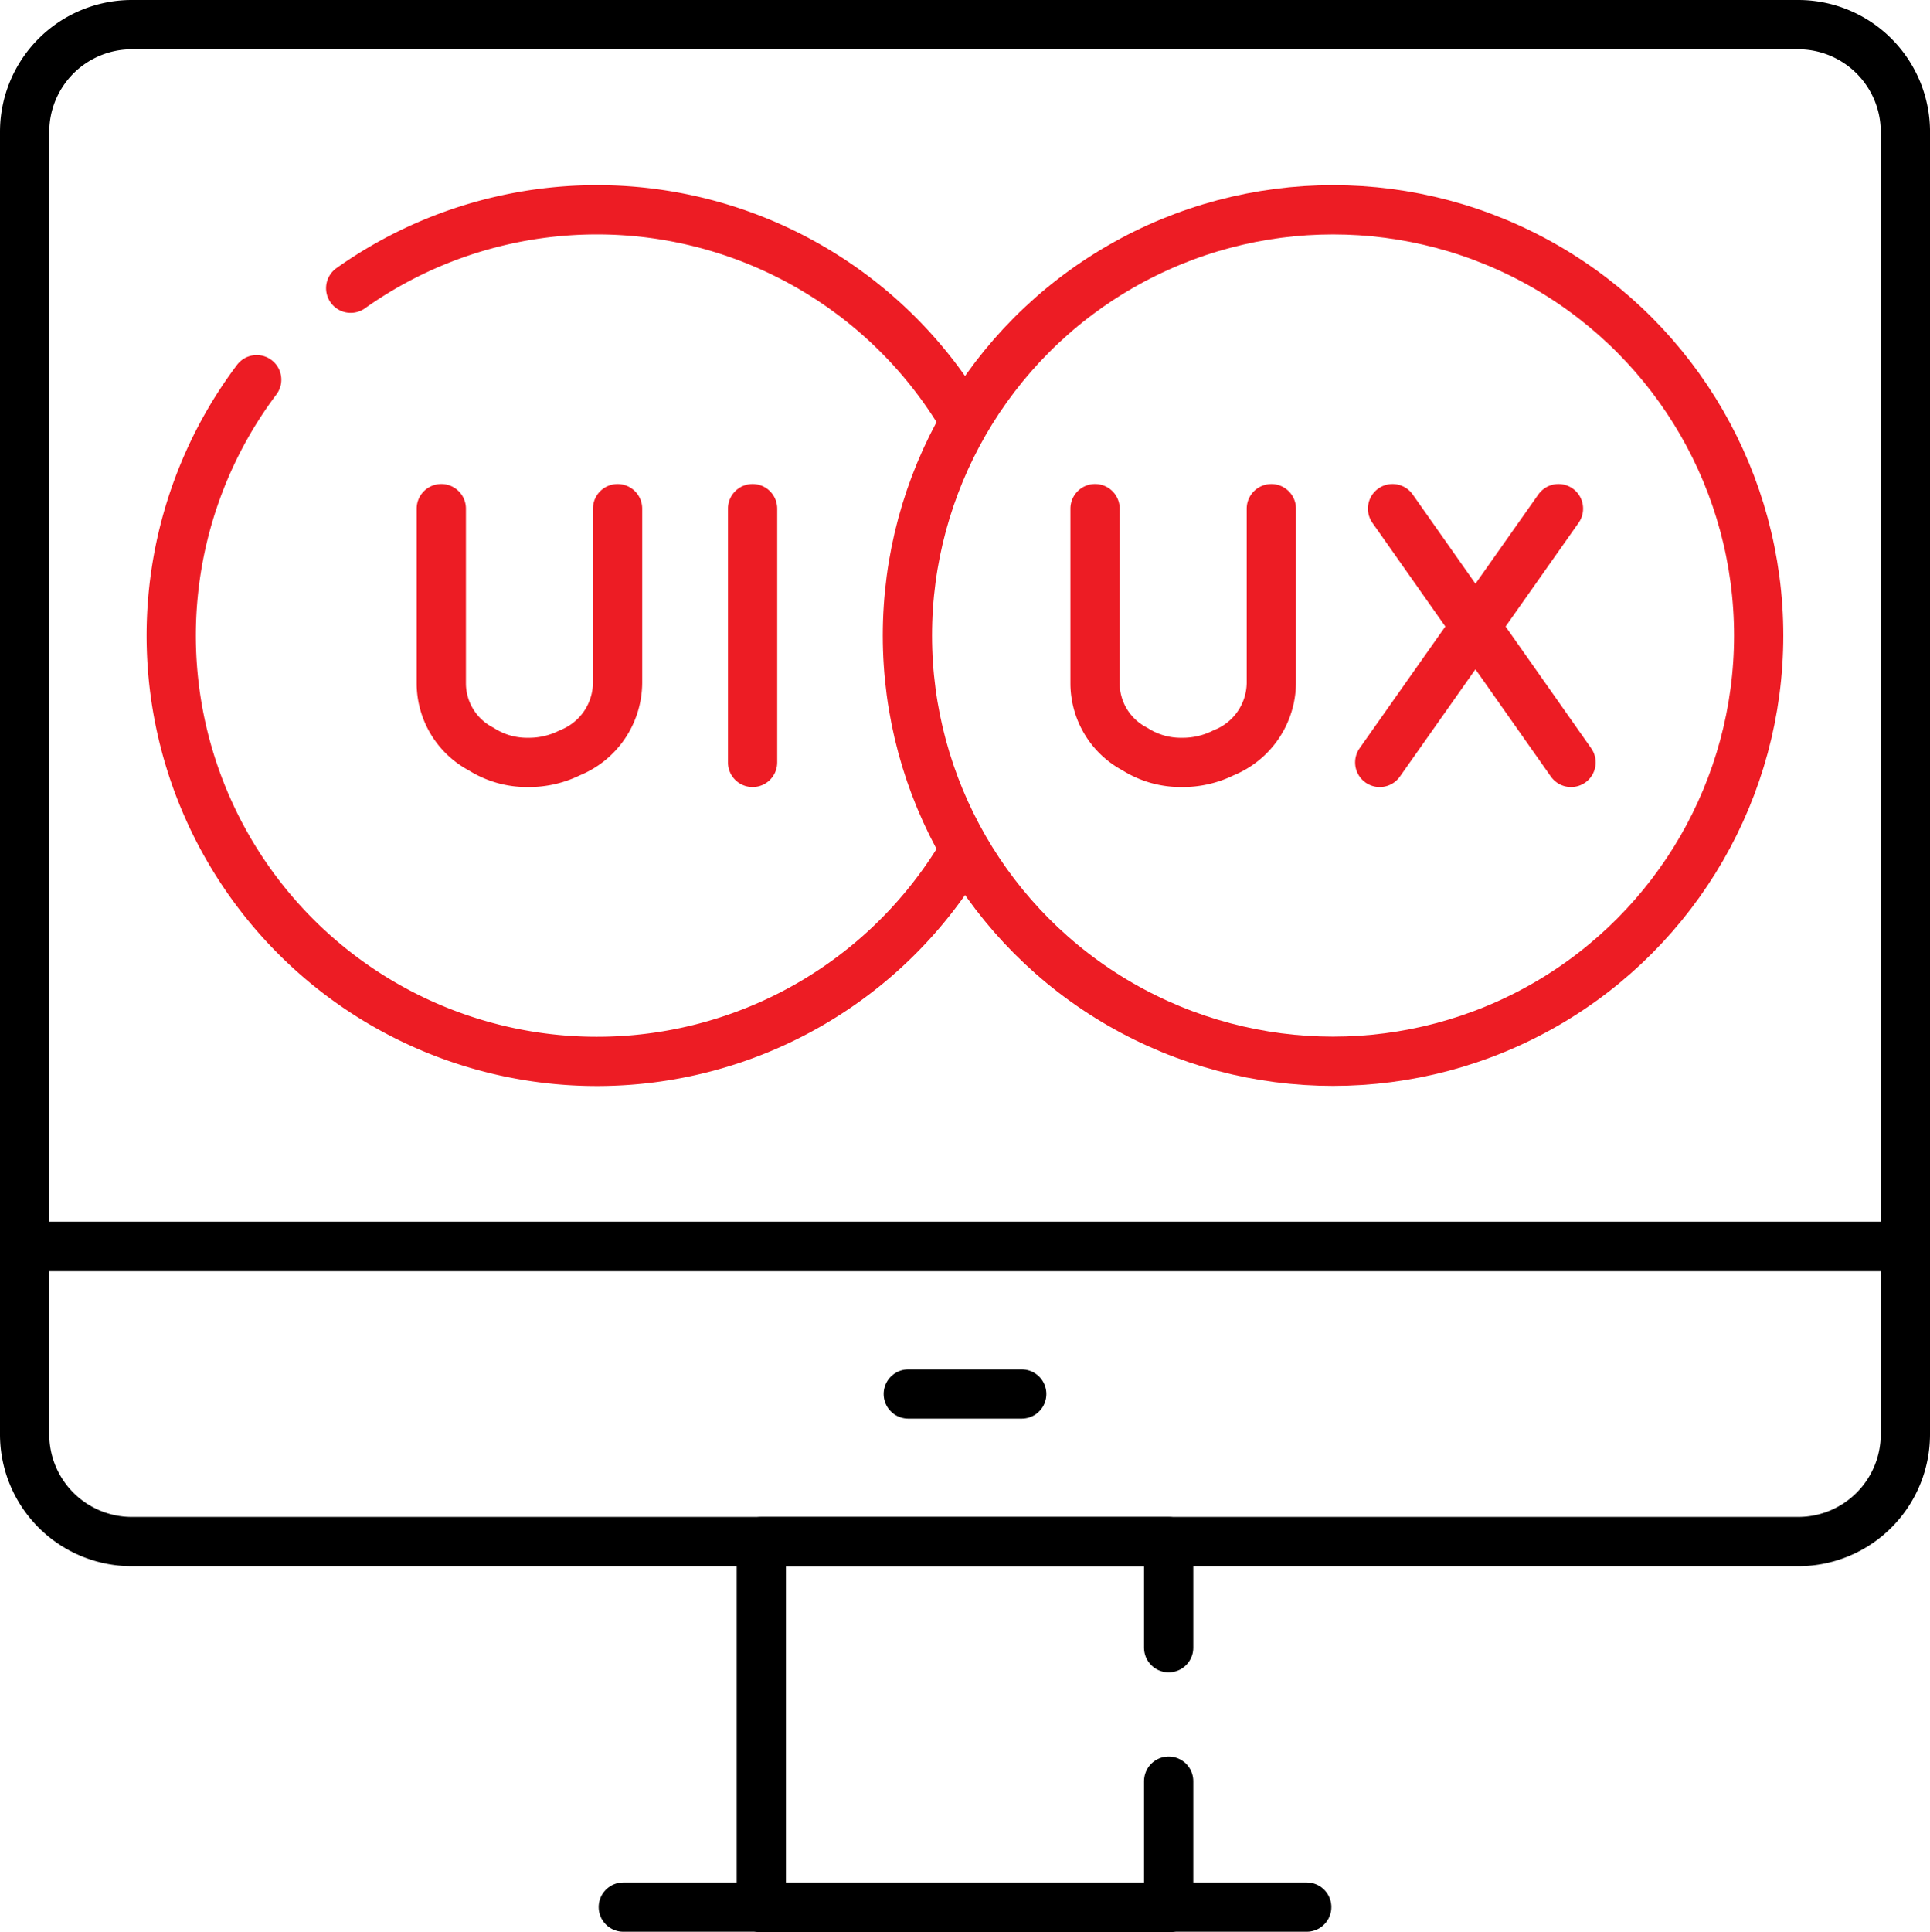 <svg xmlns="http://www.w3.org/2000/svg" width="78.363" height="78.44" viewBox="0 0 78.363 78.44">
  <g id="Group_142" data-name="Group 142" transform="translate(-540.818 -576.487)">
    <g id="ui" transform="translate(534.068 569.987)">
      <g id="Group_141" data-name="Group 141" transform="translate(7.75 7.5)">
        <path id="Path_213" data-name="Path 213" d="M84.114,57.1H7.751V11.853A4.353,4.353,0,0,1,12.1,7.5H79.762a4.353,4.353,0,0,1,4.353,4.353V57.1Z" transform="translate(-7.751 -7.5)" fill="none" stroke="#000" stroke-linecap="round" stroke-linejoin="round" stroke-miterlimit="10" stroke-width="2"/>
        <path id="Path_214" data-name="Path 214" d="M79.761,341.95H12.1A4.353,4.353,0,0,1,7.75,337.6V329.97H84.113V337.6A4.352,4.352,0,0,1,79.761,341.95Z" transform="translate(-7.75 -280.373)" fill="none" stroke="#000" stroke-linecap="round" stroke-linejoin="round" stroke-miterlimit="10" stroke-width="2"/>
        <path id="Path_215" data-name="Path 215" d="M218.774,417.59v5.137H202.236V407.864h16.538v4.309" transform="translate(-172.324 -346.287)" fill="none" stroke="#000" stroke-linecap="round" stroke-linejoin="round" stroke-miterlimit="10" stroke-width="2"/>
        <line id="Line_16" data-name="Line 16" x2="27.748" transform="translate(24.308 76.416)" fill="none" stroke="#000" stroke-linecap="round" stroke-linejoin="round" stroke-miterlimit="10" stroke-width="2"/>
        <line id="Line_17" data-name="Line 17" x2="4.605" transform="translate(35.879 55.587)" fill="none" stroke="#000" stroke-linecap="round" stroke-linejoin="round" stroke-miterlimit="10" stroke-width="2"/>
        <path id="Path_216" data-name="Path 216" d="M78.441,120.71a17.284,17.284,0,1,1-28.506-19.492" transform="translate(-40.513 -86.804)" fill="none" stroke="#ed1c24" stroke-linecap="round" stroke-linejoin="round" stroke-miterlimit="10" stroke-width="2"/>
        <path id="Path_217" data-name="Path 217" d="M93.827,59.552a17.288,17.288,0,0,1,24.807,5.184" transform="translate(-80.588 -48.852)" fill="none" stroke="#ed1c24" stroke-linecap="round" stroke-linejoin="round" stroke-miterlimit="10" stroke-width="2"/>
        <g id="Group_137" data-name="Group 137" transform="translate(16.918 19.647)">
          <g id="Group_135" data-name="Group 135" transform="translate(12.639 0)">
            <line id="Line_18" data-name="Line 18" y2="10.302" fill="none" stroke="#ed1c24" stroke-linecap="round" stroke-linejoin="round" stroke-miterlimit="10" stroke-width="2"/>
          </g>
          <g id="Group_136" data-name="Group 136" transform="translate(0)">
            <path id="Path_218" data-name="Path 218" d="M117.745,135.244v7.089a3.018,3.018,0,0,0,1.616,2.67,3.469,3.469,0,0,0,1.9.543,3.72,3.72,0,0,0,1.7-.389,3.085,3.085,0,0,0,1.941-2.831v-7.081" transform="translate(-117.745 -135.244)" fill="none" stroke="#ed1c24" stroke-linecap="round" stroke-linejoin="round" stroke-miterlimit="10" stroke-width="2"/>
          </g>
        </g>
        <circle id="Ellipse_19" data-name="Ellipse 19" cx="17.282" cy="17.282" r="17.282" transform="translate(35.843 7.516)" fill="none" stroke="#ed1c24" stroke-linecap="round" stroke-linejoin="round" stroke-miterlimit="10" stroke-width="2"/>
        <g id="Group_140" data-name="Group 140" transform="translate(43.462 19.647)">
          <g id="Group_138" data-name="Group 138" transform="translate(11.559 0)">
            <line id="Line_19" data-name="Line 19" x2="7.247" y2="10.302" transform="translate(0.52)" fill="none" stroke="#ed1c24" stroke-linecap="round" stroke-linejoin="round" stroke-miterlimit="10" stroke-width="2"/>
            <line id="Line_20" data-name="Line 20" x1="7.257" y2="10.302" fill="none" stroke="#ed1c24" stroke-linecap="round" stroke-linejoin="round" stroke-miterlimit="10" stroke-width="2"/>
          </g>
          <g id="Group_139" data-name="Group 139">
            <path id="Path_219" data-name="Path 219" d="M290.336,135.244v7.089a3.018,3.018,0,0,0,1.616,2.67,3.469,3.469,0,0,0,1.9.543,3.72,3.72,0,0,0,1.7-.389,3.085,3.085,0,0,0,1.941-2.831v-7.081" transform="translate(-290.336 -135.244)" fill="none" stroke="#ed1c24" stroke-linecap="round" stroke-linejoin="round" stroke-miterlimit="10" stroke-width="2"/>
          </g>
        </g>
      </g>
    </g>
  </g>
</svg>
